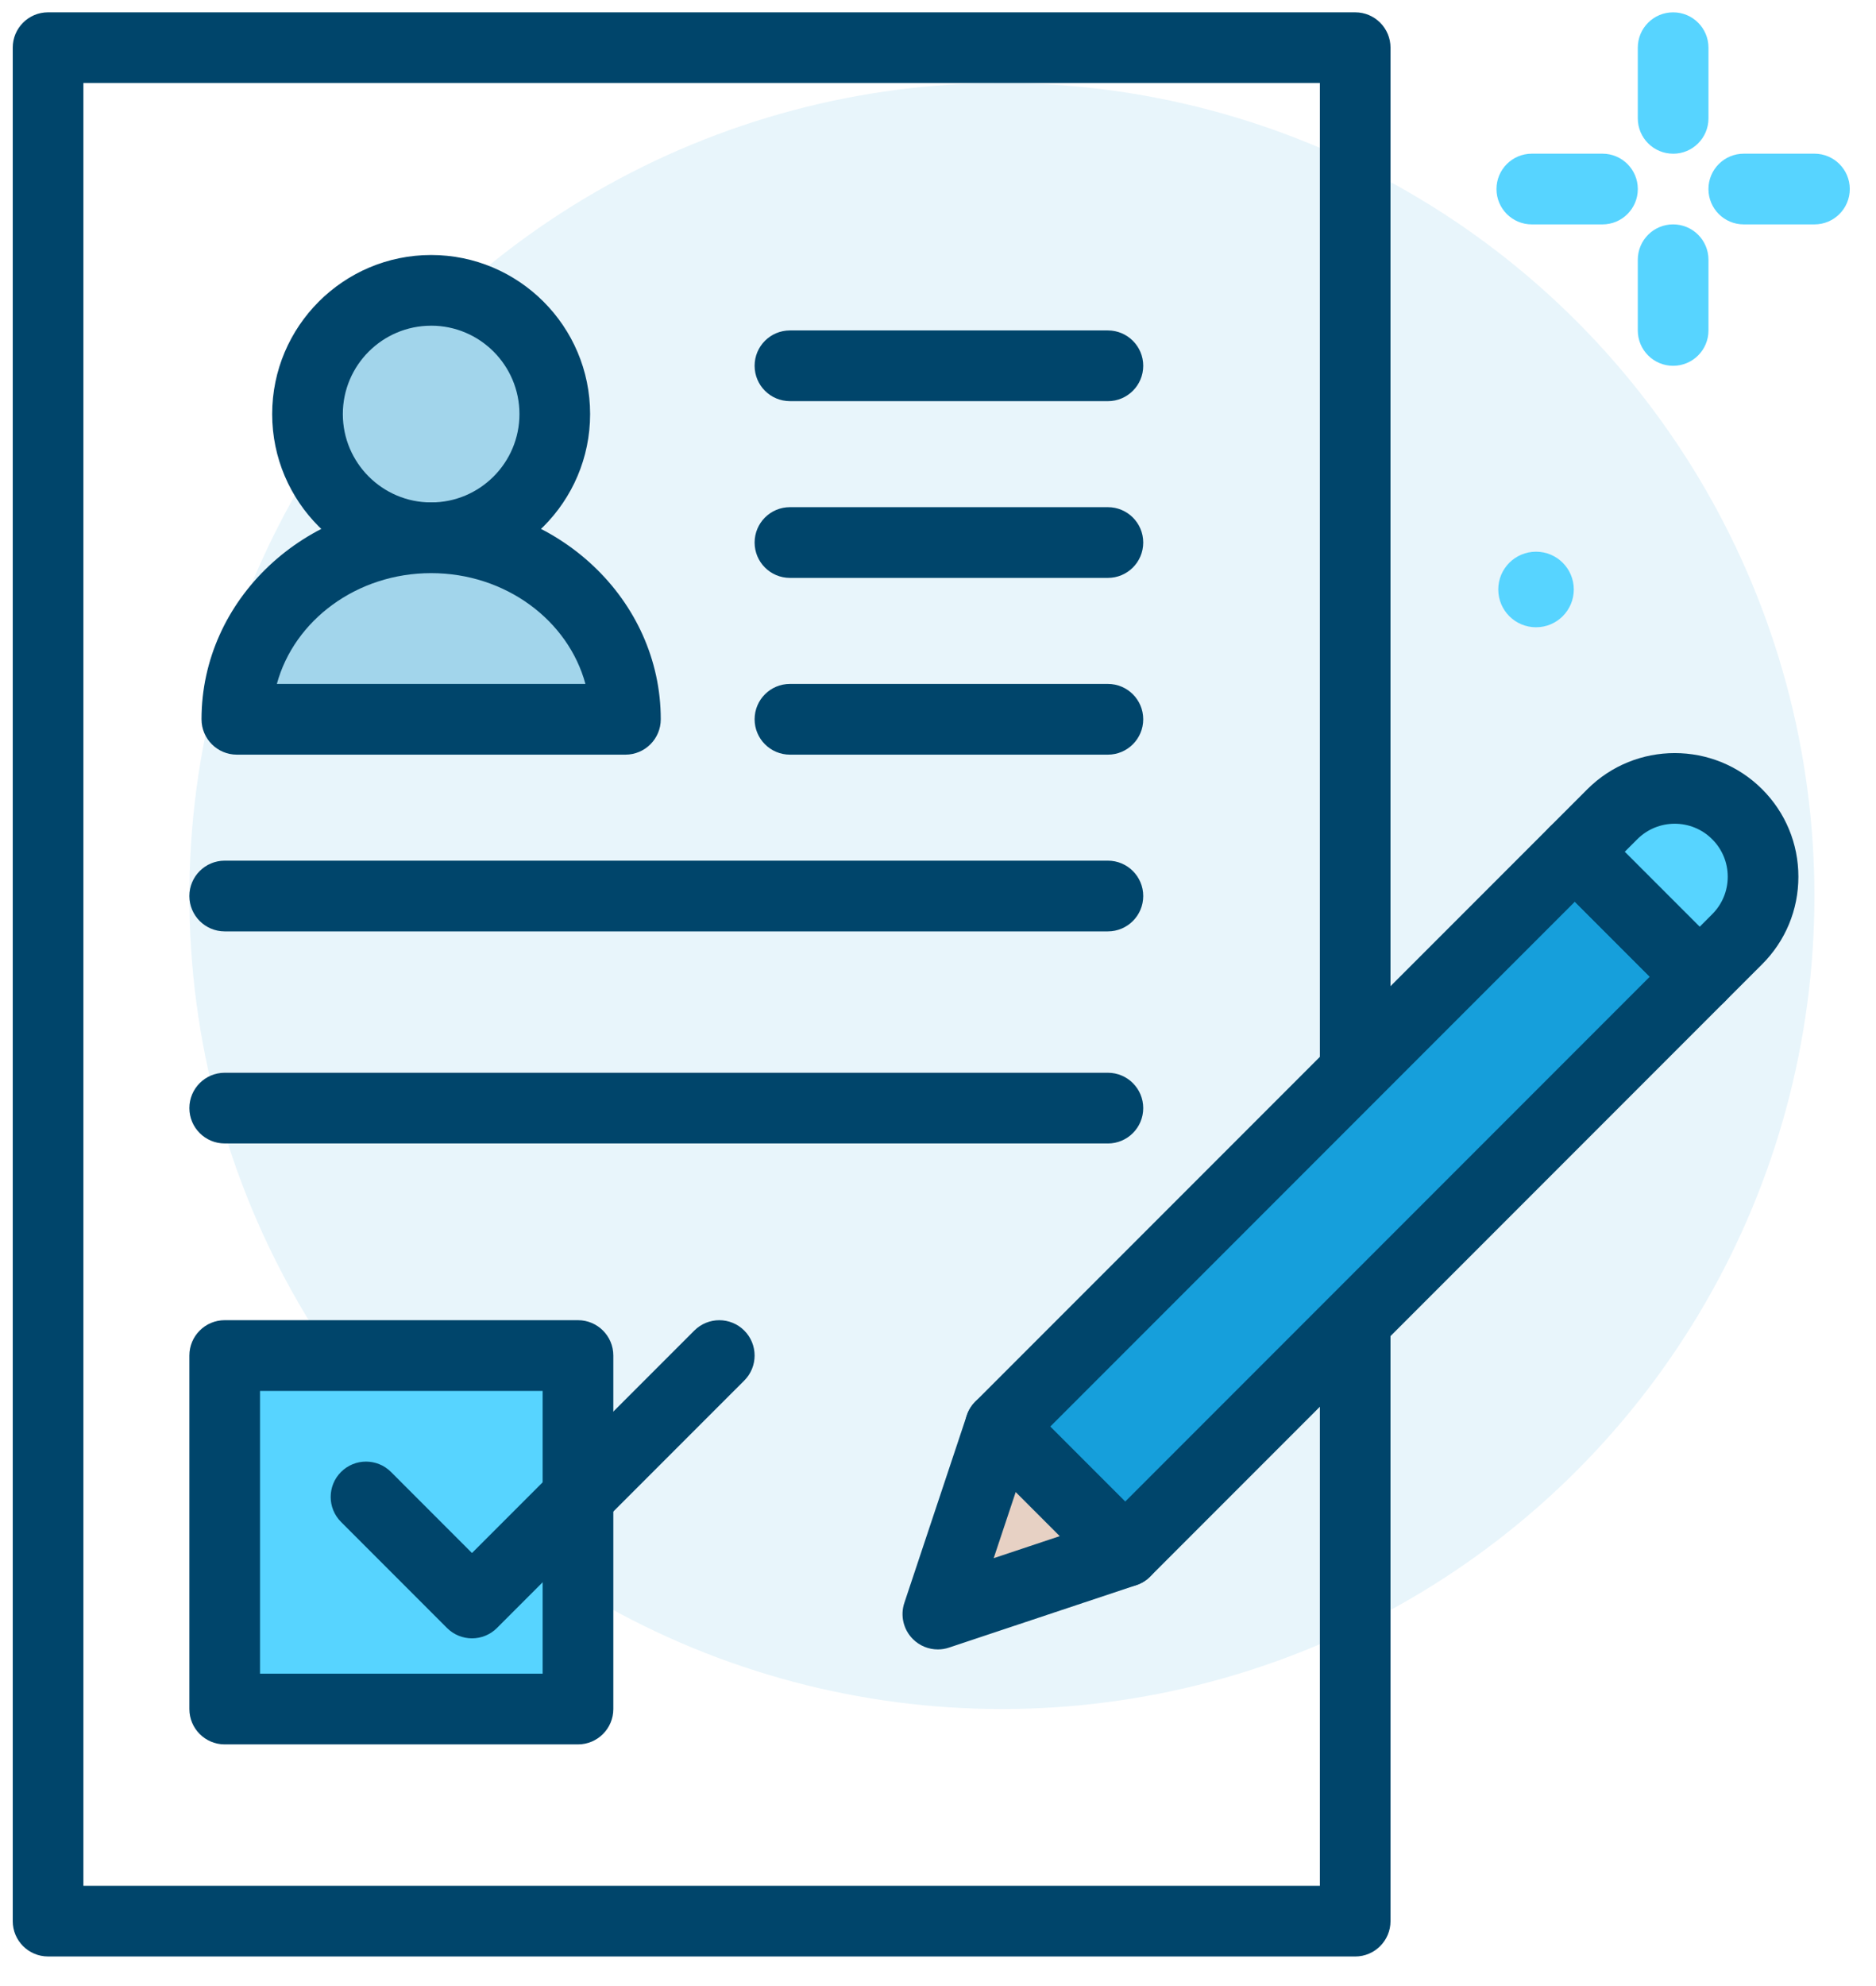 <?xml version="1.0" encoding="UTF-8"?>
<svg xmlns="http://www.w3.org/2000/svg" width="86" height="91" viewBox="0 0 86 91">
  <g fill="none" fill-rule="evenodd">
    <g fill-rule="nonzero">
      <g>
        <g transform="translate(-119 -104) translate(0 83) translate(119.584 21.564)">
          <circle cx="45.345" cy="40.487" r="37.248" fill="#169FDB" opacity=".1"></circle>
          <path fill="#00456B" d="M61.54 89.071H1.62c-.896 0-1.62-.725-1.62-1.619V1.619C0 .725.724 0 1.62 0h59.92c.895 0 1.62.725 1.62 1.62v85.832c0 .894-.725 1.62-1.62 1.62zM3.24 85.833h56.682V3.239H3.239v82.594z"></path>
          <path fill="#169FDB" d="M57.254 35.852L65.35 35.852 65.35 73.095 57.254 73.095z" transform="rotate(45 61.302 54.474)"></path>
          <path fill="#00456B" d="M50.996 72.141c-.43 0-.841-.17-1.145-.474l-5.725-5.726c-.632-.633-.632-1.658 0-2.29l26.339-26.338c.304-.304.715-.475 1.145-.475.43 0 .841.171 1.145.475l5.725 5.726c.632.632.632 1.657 0 2.29L52.141 71.667c-.303.304-.714.474-1.145.474zm-3.435-7.345l3.435 3.436 24.049-24.048-3.435-3.436L47.56 64.796z"></path>
          <path fill="#E7D1C4" d="M45.271 64.796L50.997 70.522 42.408 73.385z"></path>
          <path fill="#00456B" d="M42.409 75.004c-.423 0-.837-.165-1.145-.475-.434-.433-.585-1.075-.391-1.657l2.862-8.589c.178-.532.617-.935 1.164-1.063.548-.13 1.12.034 1.517.43l5.725 5.727c.397.396.56.97.432 1.517-.13.546-.533.986-1.065 1.164l-8.587 2.862c-.167.057-.342.084-.512.084zm3.569-7.21l-1.009 3.03 3.028-1.01-2.02-2.02z"></path>
          <path fill="#57D4FF" d="M79.053 36.74c-1.581-1.581-4.145-1.581-5.726 0l-1.718 1.718 5.726 5.726 1.718-1.718c1.581-1.581 1.581-4.145 0-5.726z"></path>
          <path fill="#00456B" d="M77.335 45.803c-.43 0-.841-.17-1.145-.474l-5.725-5.726c-.633-.633-.633-1.658 0-2.29l1.717-1.718c2.211-2.209 5.805-2.209 8.016 0 1.07 1.07 1.66 2.494 1.66 4.008 0 1.514-.59 2.938-1.66 4.008l-1.718 1.717c-.304.305-.715.475-1.145.475zM73.9 38.458l3.435 3.435.572-.573c.459-.458.712-1.069.712-1.717 0-.648-.253-1.259-.712-1.717-.946-.948-2.489-.948-3.435 0l-.572.572z"></path>
          <path fill="#57D4FF" d="M9.717 61.54L25.912 61.54 25.912 77.735 9.717 77.735z"></path>
          <path fill="#00456B" d="M25.912 79.355H9.717c-.895 0-1.62-.726-1.62-1.62V61.54c0-.894.725-1.62 1.62-1.62h16.195c.895 0 1.62.726 1.62 1.62v16.195c0 .894-.725 1.62-1.62 1.62zm-14.576-3.24h12.956V63.16H11.336v12.956z"></path>
          <path fill="#00456B" d="M21.053 74.496c-.414 0-.829-.158-1.145-.474l-4.858-4.859c-.633-.632-.633-1.657 0-2.29.632-.632 1.657-.632 2.29 0l3.713 3.714 10.192-10.192c.632-.632 1.657-.632 2.29 0 .632.633.632 1.658 0 2.29L22.198 74.022c-.316.316-.73.474-1.145.474z"></path>
          <circle cx="19.181" cy="18.407" r="5.668" fill="#A2D5EB"></circle>
          <path fill="#00456B" d="M19.18 25.694c-4.018 0-7.287-3.269-7.287-7.287 0-4.02 3.269-7.288 7.288-7.288 4.018 0 7.287 3.269 7.287 7.288 0 4.018-3.269 7.287-7.287 7.287zm0-11.336c-2.233 0-4.048 1.816-4.048 4.049 0 2.232 1.815 4.048 4.049 4.048 2.233 0 4.048-1.816 4.048-4.048 0-2.233-1.815-4.05-4.048-4.05z"></path>
          <path fill="#A2D5EB" d="M10.274 32.39c0-4.592 3.988-8.315 8.907-8.315 4.919 0 8.907 3.723 8.907 8.315H10.274z"></path>
          <path fill="#00456B" d="M28.088 34.01H10.274c-.896 0-1.62-.726-1.62-1.62 0-5.478 4.723-9.935 10.527-9.935 5.804 0 10.526 4.457 10.526 9.935 0 .894-.724 1.62-1.62 1.62zm-15.98-3.24h14.145c-.79-2.912-3.66-5.076-7.072-5.076s-6.282 2.164-7.073 5.076z"></path>
          <path fill="#57D4FF" d="M76.116 6.478c-.896 0-1.62-.725-1.62-1.62V1.62c0-.894.724-1.619 1.62-1.619.895 0 1.62.725 1.62 1.62v3.238c0 .895-.725 1.62-1.62 1.62zM76.116 16.195c-.896 0-1.62-.725-1.62-1.62v-3.239c0-.894.724-1.62 1.62-1.62.895 0 1.62.726 1.62 1.62v3.24c0 .894-.725 1.619-1.62 1.619zM72.877 9.717h-3.24c-.894 0-1.619-.725-1.619-1.62 0-.894.725-1.62 1.62-1.62h3.239c.895 0 1.62.726 1.62 1.62 0 .895-.725 1.62-1.62 1.62zM82.594 9.717h-3.24c-.895 0-1.619-.725-1.619-1.62 0-.894.724-1.62 1.62-1.62h3.239c.895 0 1.62.726 1.62 1.62 0 .895-.725 1.62-1.62 1.62zM71.562 26.442c0 .957-.775 1.732-1.731 1.732-.956 0-1.731-.775-1.731-1.732 0-.956.775-1.73 1.73-1.73.957-.001 1.732.774 1.732 1.73z"></path>
          <path fill="#00456B" d="M50.204 17.814H35.629c-.896 0-1.62-.725-1.62-1.62 0-.894.724-1.619 1.62-1.619h14.575c.895 0 1.62.725 1.62 1.62 0 .894-.725 1.62-1.62 1.62zM50.204 25.912H35.629c-.896 0-1.62-.725-1.62-1.62 0-.894.724-1.62 1.62-1.62h14.575c.895 0 1.62.726 1.62 1.62 0 .895-.725 1.62-1.62 1.62zM50.204 34.01H35.629c-.896 0-1.62-.726-1.62-1.62 0-.895.724-1.62 1.62-1.62h14.575c.895 0 1.62.725 1.62 1.62 0 .894-.725 1.62-1.62 1.62zM50.204 42.107H9.717c-.895 0-1.62-.726-1.62-1.62 0-.894.725-1.62 1.62-1.62h40.487c.895 0 1.62.726 1.62 1.62 0 .894-.725 1.62-1.62 1.62zM50.204 51.823H9.717c-.895 0-1.62-.725-1.62-1.62 0-.893.725-1.619 1.62-1.619h40.487c.895 0 1.62.726 1.62 1.62 0 .894-.725 1.62-1.62 1.62z"></path>
        </g>
      </g>
    </g>
  </g>
</svg>
